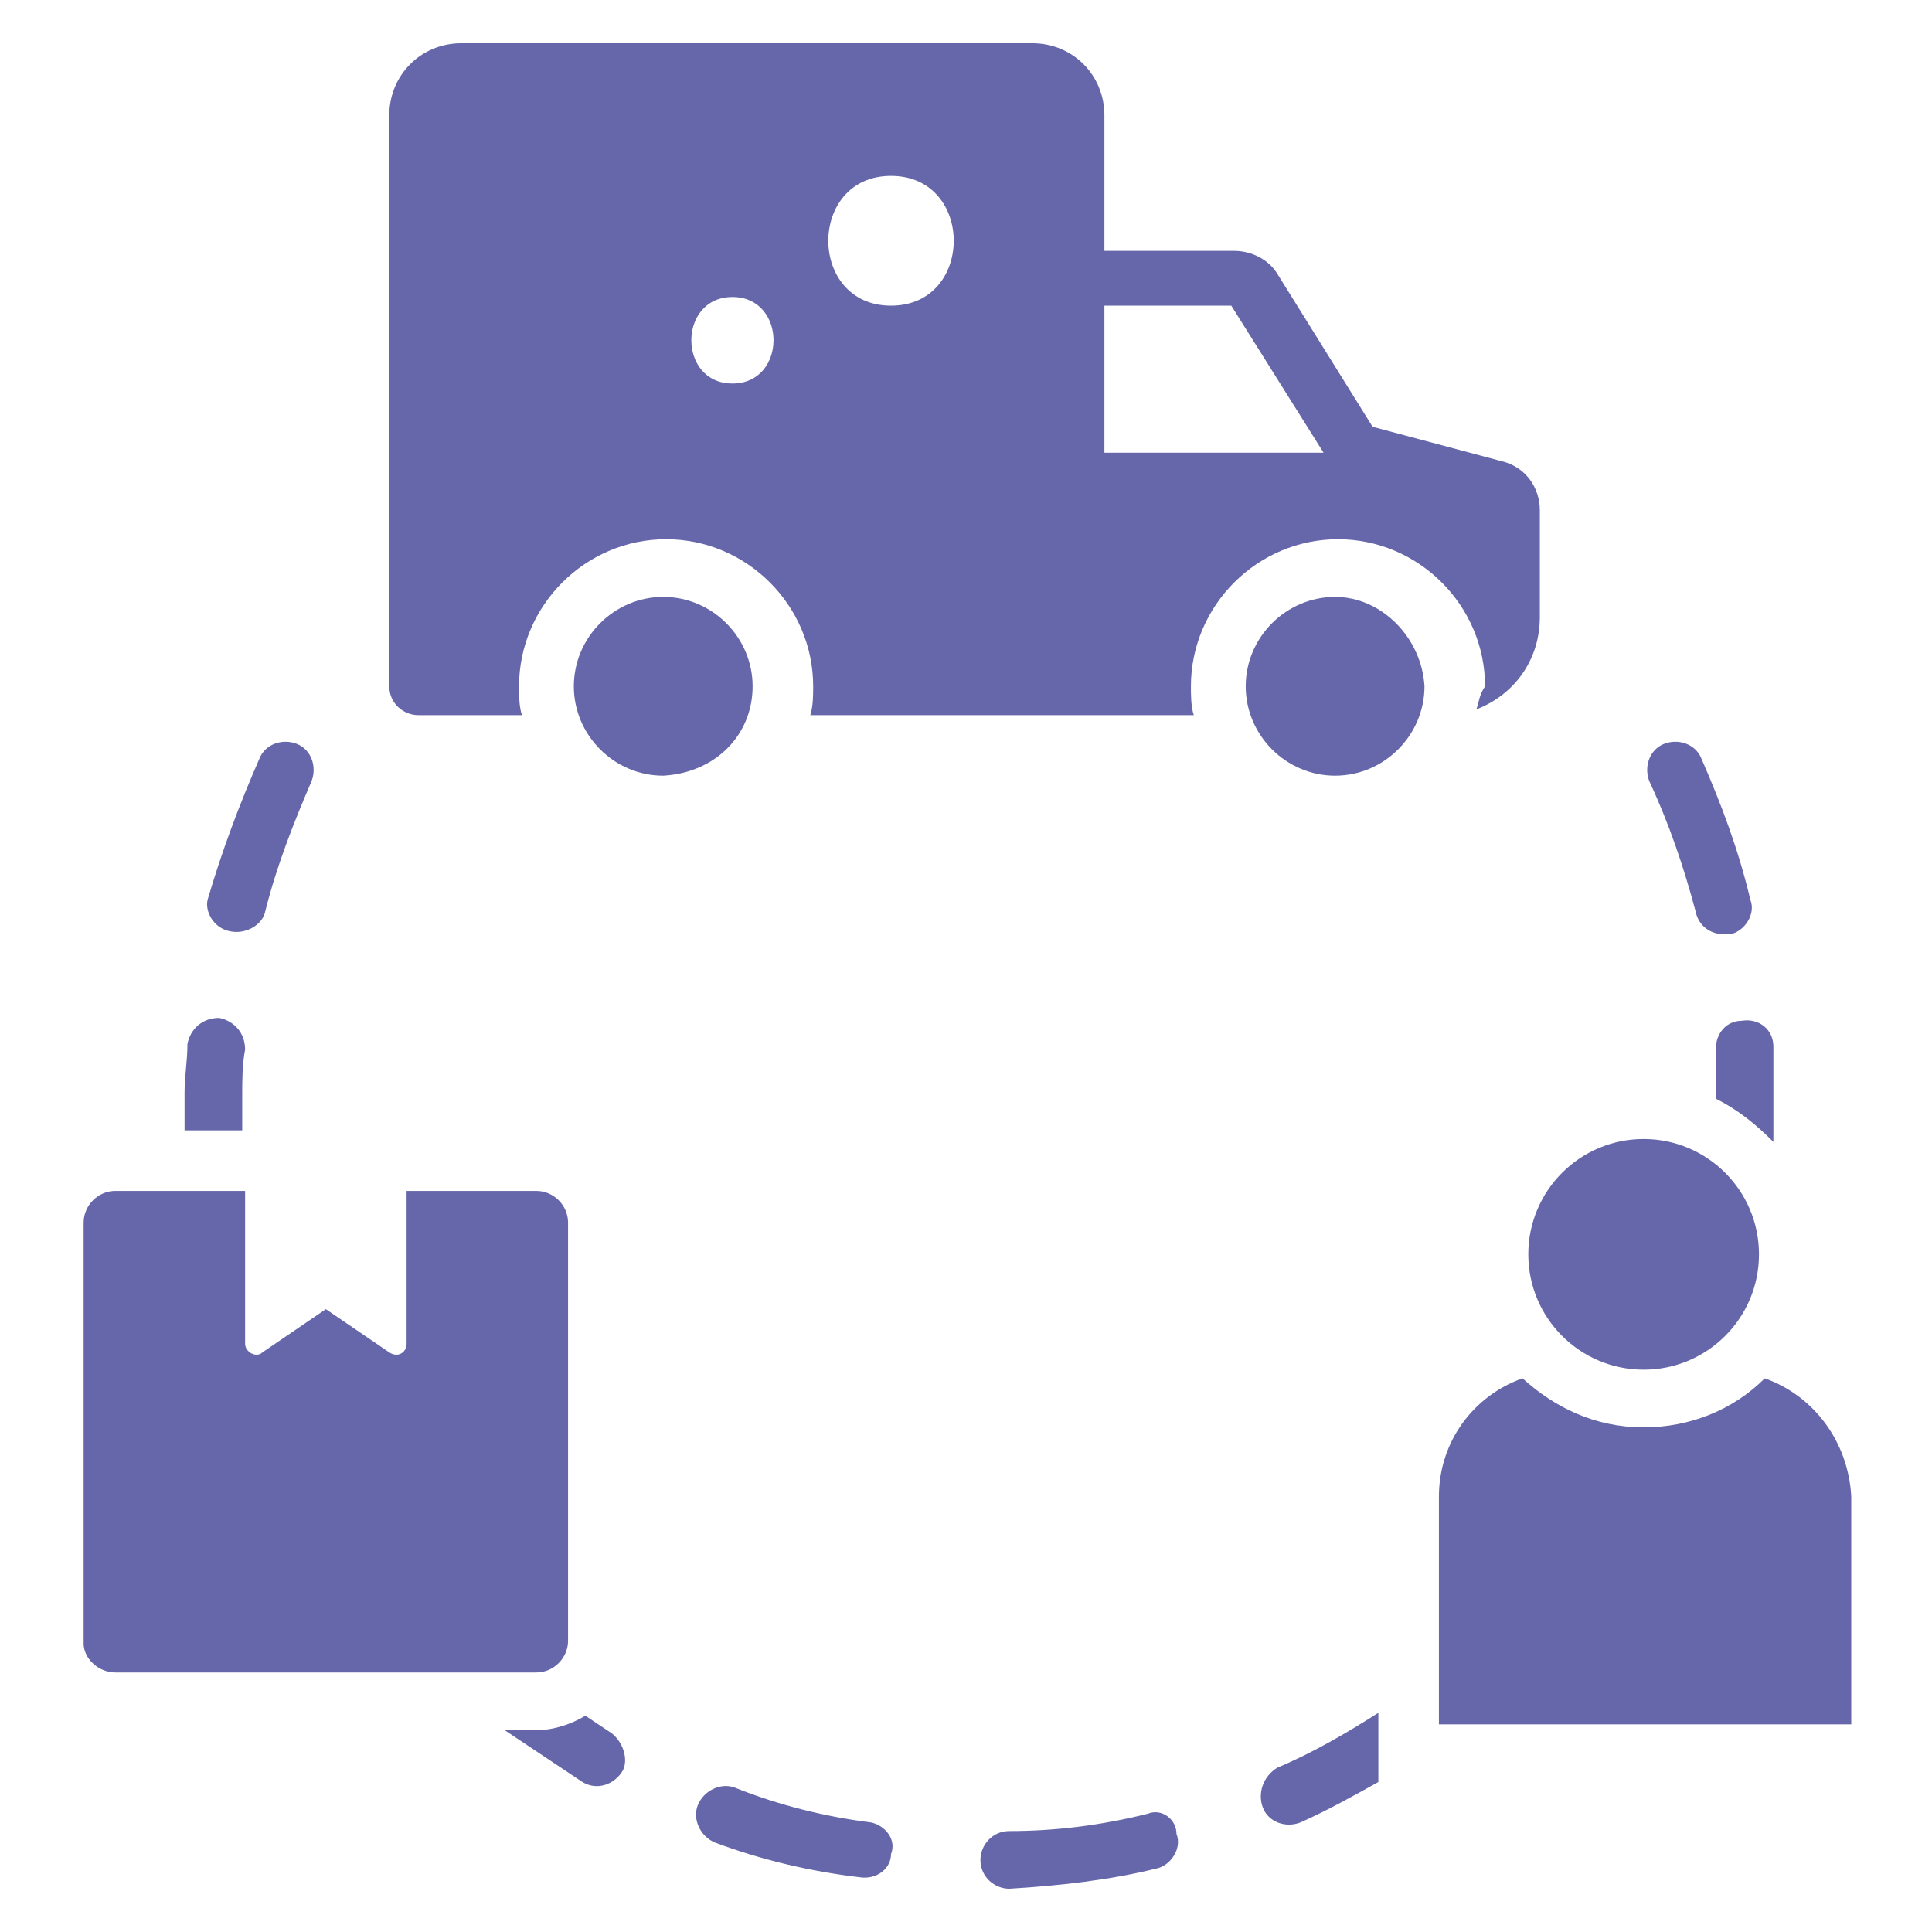 <svg xmlns="http://www.w3.org/2000/svg" viewBox="0 0 67 67" id="SupplyChain"><path d="M46.3 20.7c-1.7 0-3.1 1.4-3.1 3.1 0 1.7 1.4 3.1 3.1 3.1 1.7 0 3.1-1.4 3.1-3.1-.1-1.7-1.5-3.1-3.1-3.1zM8.4 39.3V38c0-.5 0-1.1.1-1.6 0-.6-.4-1-.9-1.1-.6 0-1 .4-1.1.9 0 .6-.1 1.1-.1 1.7v1.3h2zm-.4-7c.5.1 1.1-.2 1.2-.7.4-1.6 1-3.1 1.6-4.5.2-.5 0-1.1-.5-1.3-.5-.2-1.1 0-1.3.5-.7 1.6-1.3 3.2-1.8 4.9-.1.4.2 1 .8 1.1zm22.2 30.9c-1.6-.2-3.2-.6-4.7-1.2-.5-.2-1.1.1-1.3.6-.2.5.1 1.1.6 1.3 1.6.6 3.3 1 5 1.2.6.1 1.1-.3 1.1-.8.2-.5-.2-1-.7-1.1zm-9-3.1-.9-.6c-.5.3-1.1.5-1.7.5h-1.1l2.7 1.8c.5.3 1.1.1 1.4-.4.2-.4 0-1-.4-1.3zm18.6 2.8c-1.6.4-3.2.6-4.8.6-.6 0-1 .5-1 1 0 .6.5 1 1 1 1.7-.1 3.5-.3 5.1-.7.5-.1.9-.7.7-1.2 0-.5-.5-.9-1-.7zm4-.2c.2.5.8.7 1.3.5.9-.4 1.8-.9 2.7-1.4v-2.4c-1.1.7-2.3 1.4-3.5 1.9-.5.3-.7.9-.5 1.4zm15.7-26.3V38.1c.8.4 1.4.9 2 1.5v-3.3c0-.6-.5-1-1.1-.9-.5 0-.9.4-.9 1zm-.7-4.8c.1.5.5.8 1 .8h.2c.5-.1.9-.7.7-1.2-.4-1.7-1-3.3-1.7-4.9-.2-.5-.8-.7-1.3-.5-.5.2-.7.8-.5 1.3.7 1.5 1.2 3 1.6 4.5zm2.4 16.2c-1.1 1.1-2.6 1.7-4.2 1.7-1.7 0-3.1-.7-4.2-1.7-1.7.6-2.9 2.2-2.9 4.1v7.9h14.3v-7.9c-.1-1.9-1.3-3.5-3-4.1z" fill="#6667aa" class="color000000 svgShape"></path><circle cx="57" cy="43.5" r="4" fill="#6667aa" class="color000000 svgShape"></circle><path d="M19.7 56.9V42.4c0-.6-.5-1.1-1.1-1.1h-4.5v5.3c0 .3-.3.5-.6.3l-2.2-1.5-2.2 1.5c-.2.2-.6 0-.6-.3v-5.3H4c-.6 0-1.1.5-1.1 1.1V57c0 .5.5 1 1.1 1h14.6c.6 0 1.1-.5 1.1-1.1zm6.4-33.1c0-1.7-1.4-3.1-3.1-3.1-1.7 0-3.1 1.4-3.1 3.1 0 1.7 1.4 3.1 3.1 3.1 1.8-.1 3.1-1.4 3.1-3.1z" fill="#6667aa" class="color000000 svgShape"></path><path d="M51.2 24.6c1.3-.5 2.2-1.7 2.2-3.2v-3.7c0-.8-.5-1.5-1.3-1.7l-4.5-1.2-3.3-5.3c-.3-.5-.9-.8-1.5-.8h-4.5V4c0-1.4-1.1-2.5-2.5-2.5H16c-1.4 0-2.5 1.1-2.5 2.5v19.8c0 .6.5 1 1 1h3.6c-.1-.3-.1-.7-.1-1 0-2.8 2.3-5.1 5.1-5.1s5.1 2.3 5.1 5.1c0 .3 0 .7-.1 1h13.3c-.1-.3-.1-.7-.1-1 0-2.8 2.3-5.1 5.1-5.1s5.1 2.3 5.1 5.1c-.2.3-.2.5-.3.8zM25.4 13.3c-1.9 0-1.9-3 0-3s1.9 3 0 3zm5.5-2.7c-2.9 0-2.9-4.5 0-4.5s2.9 4.5 0 4.5zm7.4 5.1v-5.1h4.4l3.2 5.1h-7.6z" fill="#6667aa" class="color000000 svgShape"></path></svg>
